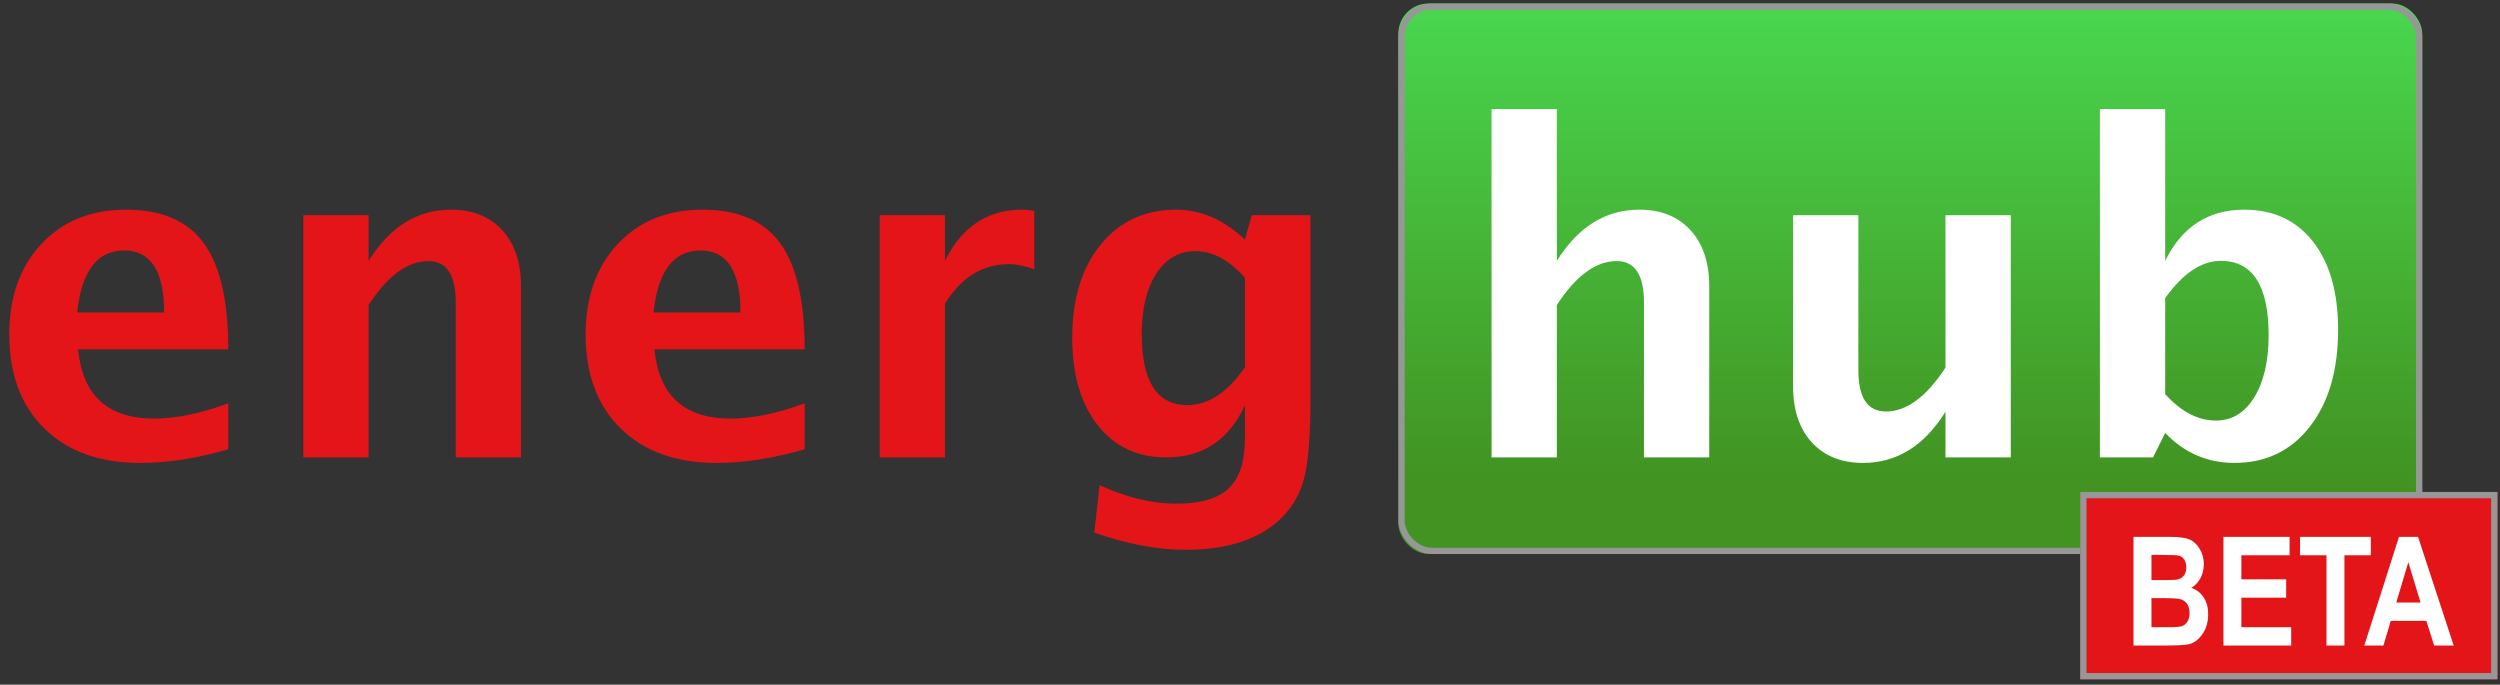 <?xml version="1.0" encoding="UTF-8"?>
<svg width="241px" height="66px" viewBox="0 0 241 66" version="1.1" xmlns="http://www.w3.org/2000/svg" xmlns:xlink="http://www.w3.org/1999/xlink">
    <rect x="0" y="0" width="241" height="66" fill="#333333" stroke="none"/>
    <!-- Generator: Sketch 43.1 (39012) - http://www.bohemiancoding.com/sketch -->
    <title>eh_logo_vt</title>
    <desc>Created with Sketch.</desc>
    <defs>
        <linearGradient x1="46.744%" y1="0%" x2="46.744%" y2="86.599%" id="linearGradient-1">
            <stop stop-color="#49D74F" offset="0%"></stop>
            <stop stop-color="#429321" offset="100%"></stop>
        </linearGradient>
        <rect id="path-2" x="134.582" y="0" width="98.703" height="53.066" rx="2.904"></rect>
        <rect id="path-3" x="0" y="0" width="40.22" height="18.059"></rect>
    </defs>
    <g id="energhub_logo" stroke="none" stroke-width="1" fill="none" fill-rule="evenodd">
        <g id="eh_logo_vt" transform="translate(-6, -5)">
            <g id="inside" transform="translate(6.22, 5.338)">
                <g id="Rectangle-6">
                    <use fill="url(#linearGradient-1)" fill-rule="evenodd" xlink:href="#path-2"></use>
                    <rect stroke="#979797" stroke-width="0.605" x="134.885" y="0.302" width="98.098" height="52.461" rx="2.904"></rect>
                </g>
                <g id="text" transform="translate(0, 9.883)">
                    <path d="M143.567,33.871 L143.567,0.295 L149.86,0.295 L149.86,14.925 C151.915,11.636 154.566,9.992 157.812,9.992 C159.895,9.992 161.539,10.651 162.744,11.969 C163.949,13.288 164.551,15.088 164.551,17.37 L164.551,33.871 L158.258,33.871 L158.258,18.922 C158.258,16.272 157.379,14.946 155.622,14.946 C153.623,14.946 151.703,16.357 149.86,19.178 L149.86,33.871 L143.567,33.871 Z M187.325,33.871 L187.325,29.469 C185.284,32.758 182.633,34.403 179.373,34.403 C177.29,34.403 175.645,33.743 174.441,32.425 C173.236,31.107 172.633,29.306 172.633,27.024 L172.633,10.523 L178.927,10.523 L178.927,25.472 C178.927,28.123 179.813,29.448 181.584,29.448 C183.569,29.448 185.482,28.038 187.325,25.217 L187.325,10.523 L193.618,10.523 L193.618,33.871 L187.325,33.871 Z M202.211,33.871 L202.211,0.295 L208.504,0.295 L208.504,14.925 C210.12,11.636 212.664,9.992 216.137,9.992 C218.943,9.992 221.151,11.019 222.759,13.075 C224.368,15.13 225.173,17.958 225.173,21.559 C225.173,25.458 224.265,28.573 222.451,30.905 C220.637,33.237 218.213,34.403 215.18,34.403 C212.572,34.403 210.347,33.439 208.504,31.511 L207.335,33.871 L202.211,33.871 Z M208.504,27.768 C210.035,29.469 211.665,30.32 213.394,30.32 C214.939,30.32 216.172,29.572 217.093,28.077 C218.015,26.581 218.475,24.586 218.475,22.091 C218.475,17.313 216.937,14.925 213.862,14.925 C212.005,14.925 210.219,16.123 208.504,18.518 L208.504,27.768 Z" id="hub" fill="#FFFFFF"></path>
                    <path d="M21.787,33.084 C18.796,33.963 15.961,34.403 13.282,34.403 C9.384,34.403 6.309,33.297 4.055,31.085 C1.801,28.874 0.674,25.855 0.674,22.027 C0.674,18.412 1.706,15.503 3.768,13.298 C5.83,11.094 8.555,9.992 11.943,9.992 C15.359,9.992 17.853,11.069 19.427,13.224 C21,15.379 21.787,18.788 21.787,23.452 L7.308,23.452 C7.733,27.903 10.178,30.129 14.643,30.129 C16.755,30.129 19.136,29.639 21.787,28.661 L21.787,33.084 Z M7.223,19.901 L15.6,19.901 C15.6,15.917 14.317,13.925 11.751,13.925 C9.143,13.925 7.634,15.917 7.223,19.901 Z M29.018,33.871 L29.018,10.523 L35.312,10.523 L35.312,14.925 C37.367,11.636 40.017,9.992 43.263,9.992 C45.347,9.992 46.991,10.651 48.196,11.969 C49.401,13.288 50.003,15.088 50.003,17.37 L50.003,33.871 L43.71,33.871 L43.71,18.922 C43.71,16.272 42.831,14.946 41.073,14.946 C39.075,14.946 37.154,16.357 35.312,19.178 L35.312,33.871 L29.018,33.871 Z M77.348,33.084 C74.357,33.963 71.522,34.403 68.843,34.403 C64.945,34.403 61.87,33.297 59.616,31.085 C57.362,28.874 56.235,25.855 56.235,22.027 C56.235,18.412 57.267,15.503 59.329,13.298 C61.391,11.094 64.116,9.992 67.504,9.992 C70.92,9.992 73.414,11.069 74.988,13.224 C76.561,15.379 77.348,18.788 77.348,23.452 L62.869,23.452 C63.294,27.903 65.739,30.129 70.204,30.129 C72.316,30.129 74.697,29.639 77.348,28.661 L77.348,33.084 Z M62.784,19.901 L71.161,19.901 C71.161,15.917 69.878,13.925 67.313,13.925 C64.704,13.925 63.195,15.917 62.784,19.901 Z M84.579,33.871 L84.579,10.523 L90.873,10.523 L90.873,14.925 C92.503,11.636 94.983,9.992 98.314,9.992 C98.711,9.992 99.101,10.034 99.484,10.119 L99.484,15.733 C98.591,15.407 97.761,15.244 96.996,15.244 C94.487,15.244 92.446,16.513 90.873,19.05 L90.873,33.871 L84.579,33.871 Z M105.269,41.122 L105.78,36.55 C108.374,37.741 110.847,38.336 113.2,38.336 C115.524,38.336 117.204,37.84 118.239,36.848 C119.273,35.856 119.791,34.247 119.791,32.021 L119.791,28.831 C118.26,32.191 115.73,33.871 112.201,33.871 C109.422,33.871 107.218,32.833 105.588,30.756 C103.958,28.679 103.143,25.869 103.143,22.325 C103.143,18.596 104.057,15.609 105.886,13.362 C107.714,11.115 110.145,9.992 113.179,9.992 C115.56,9.992 117.764,10.956 119.791,12.884 L120.45,10.523 L126.105,10.523 L126.105,28.342 C126.105,31.901 125.889,34.466 125.457,36.04 C125.025,37.613 124.185,38.953 122.937,40.059 C120.84,41.873 117.884,42.781 114.072,42.781 C111.364,42.781 108.43,42.228 105.269,41.122 Z M119.791,25.174 L119.791,16.562 C118.274,14.847 116.687,13.989 115.028,13.989 C113.441,13.989 112.179,14.712 111.244,16.158 C110.308,17.604 109.841,19.546 109.841,21.984 C109.841,26.549 111.308,28.831 114.242,28.831 C116.268,28.831 118.118,27.612 119.791,25.174 Z" id="energ" fill="#E31519"></path>
                </g>
            </g>
            <rect id="Rectangle-4" x="0.357" y="0" width="253.643" height="75" rx="2.904"></rect>
            <g id="beta" transform="translate(206.533, 52.427)">
                <g id="Rectangle-3">
                    <use fill="#E31519" fill-rule="evenodd" xlink:href="#path-3"></use>
                    <rect stroke="#979797" stroke-width="0.605" x="0.302" y="0.302" width="39.615" height="17.454"></rect>
                </g>
                <path d="M5.138,4.326 L8.575,4.326 C9.514,4.326 10.174,4.412 10.555,4.583 C10.936,4.755 11.258,5.057 11.52,5.491 C11.782,5.924 11.913,6.415 11.913,6.963 C11.913,7.468 11.801,7.924 11.577,8.331 C11.353,8.739 11.062,9.04 10.705,9.235 C11.215,9.417 11.614,9.726 11.902,10.165 C12.19,10.603 12.334,11.136 12.334,11.765 C12.334,12.528 12.151,13.172 11.784,13.698 C11.417,14.225 10.984,14.55 10.483,14.674 C10.136,14.76 9.328,14.803 8.061,14.803 L5.138,14.803 L5.138,4.326 Z M6.867,6.07 L6.867,8.492 L8.011,8.492 C8.697,8.492 9.121,8.48 9.283,8.456 C9.578,8.409 9.809,8.284 9.976,8.081 C10.143,7.879 10.226,7.604 10.226,7.256 C10.226,6.946 10.158,6.695 10.022,6.502 C9.887,6.309 9.722,6.189 9.529,6.141 C9.336,6.093 8.782,6.07 7.868,6.07 L6.867,6.07 Z M6.867,10.236 L6.867,13.037 L8.475,13.037 C9.18,13.037 9.633,13.001 9.833,12.927 C10.033,12.853 10.201,12.708 10.337,12.491 C10.473,12.274 10.54,11.999 10.54,11.665 C10.54,11.322 10.468,11.04 10.323,10.818 C10.177,10.597 9.984,10.444 9.744,10.361 C9.503,10.278 9.011,10.236 8.268,10.236 L6.867,10.236 Z M13.806,14.803 L13.806,4.326 L20.181,4.326 L20.181,6.098 L15.536,6.098 L15.536,8.421 L19.852,8.421 L19.852,10.186 L15.536,10.186 L15.536,13.037 L20.338,13.037 L20.338,14.803 L13.806,14.803 Z M23.74,14.803 L23.74,6.098 L21.189,6.098 L21.189,4.326 L28.014,4.326 L28.014,6.098 L25.47,6.098 L25.47,14.803 L23.74,14.803 Z M36.004,14.803 L34.117,14.803 L33.367,12.423 L29.936,12.423 L29.229,14.803 L27.385,14.803 L30.73,4.326 L32.566,4.326 L36.004,14.803 Z M32.809,10.658 L31.63,6.77 L30.465,10.658 L32.809,10.658 Z" id="BETA" fill="#FFFFFF"></path>
            </g>
        </g>
    </g>
</svg>